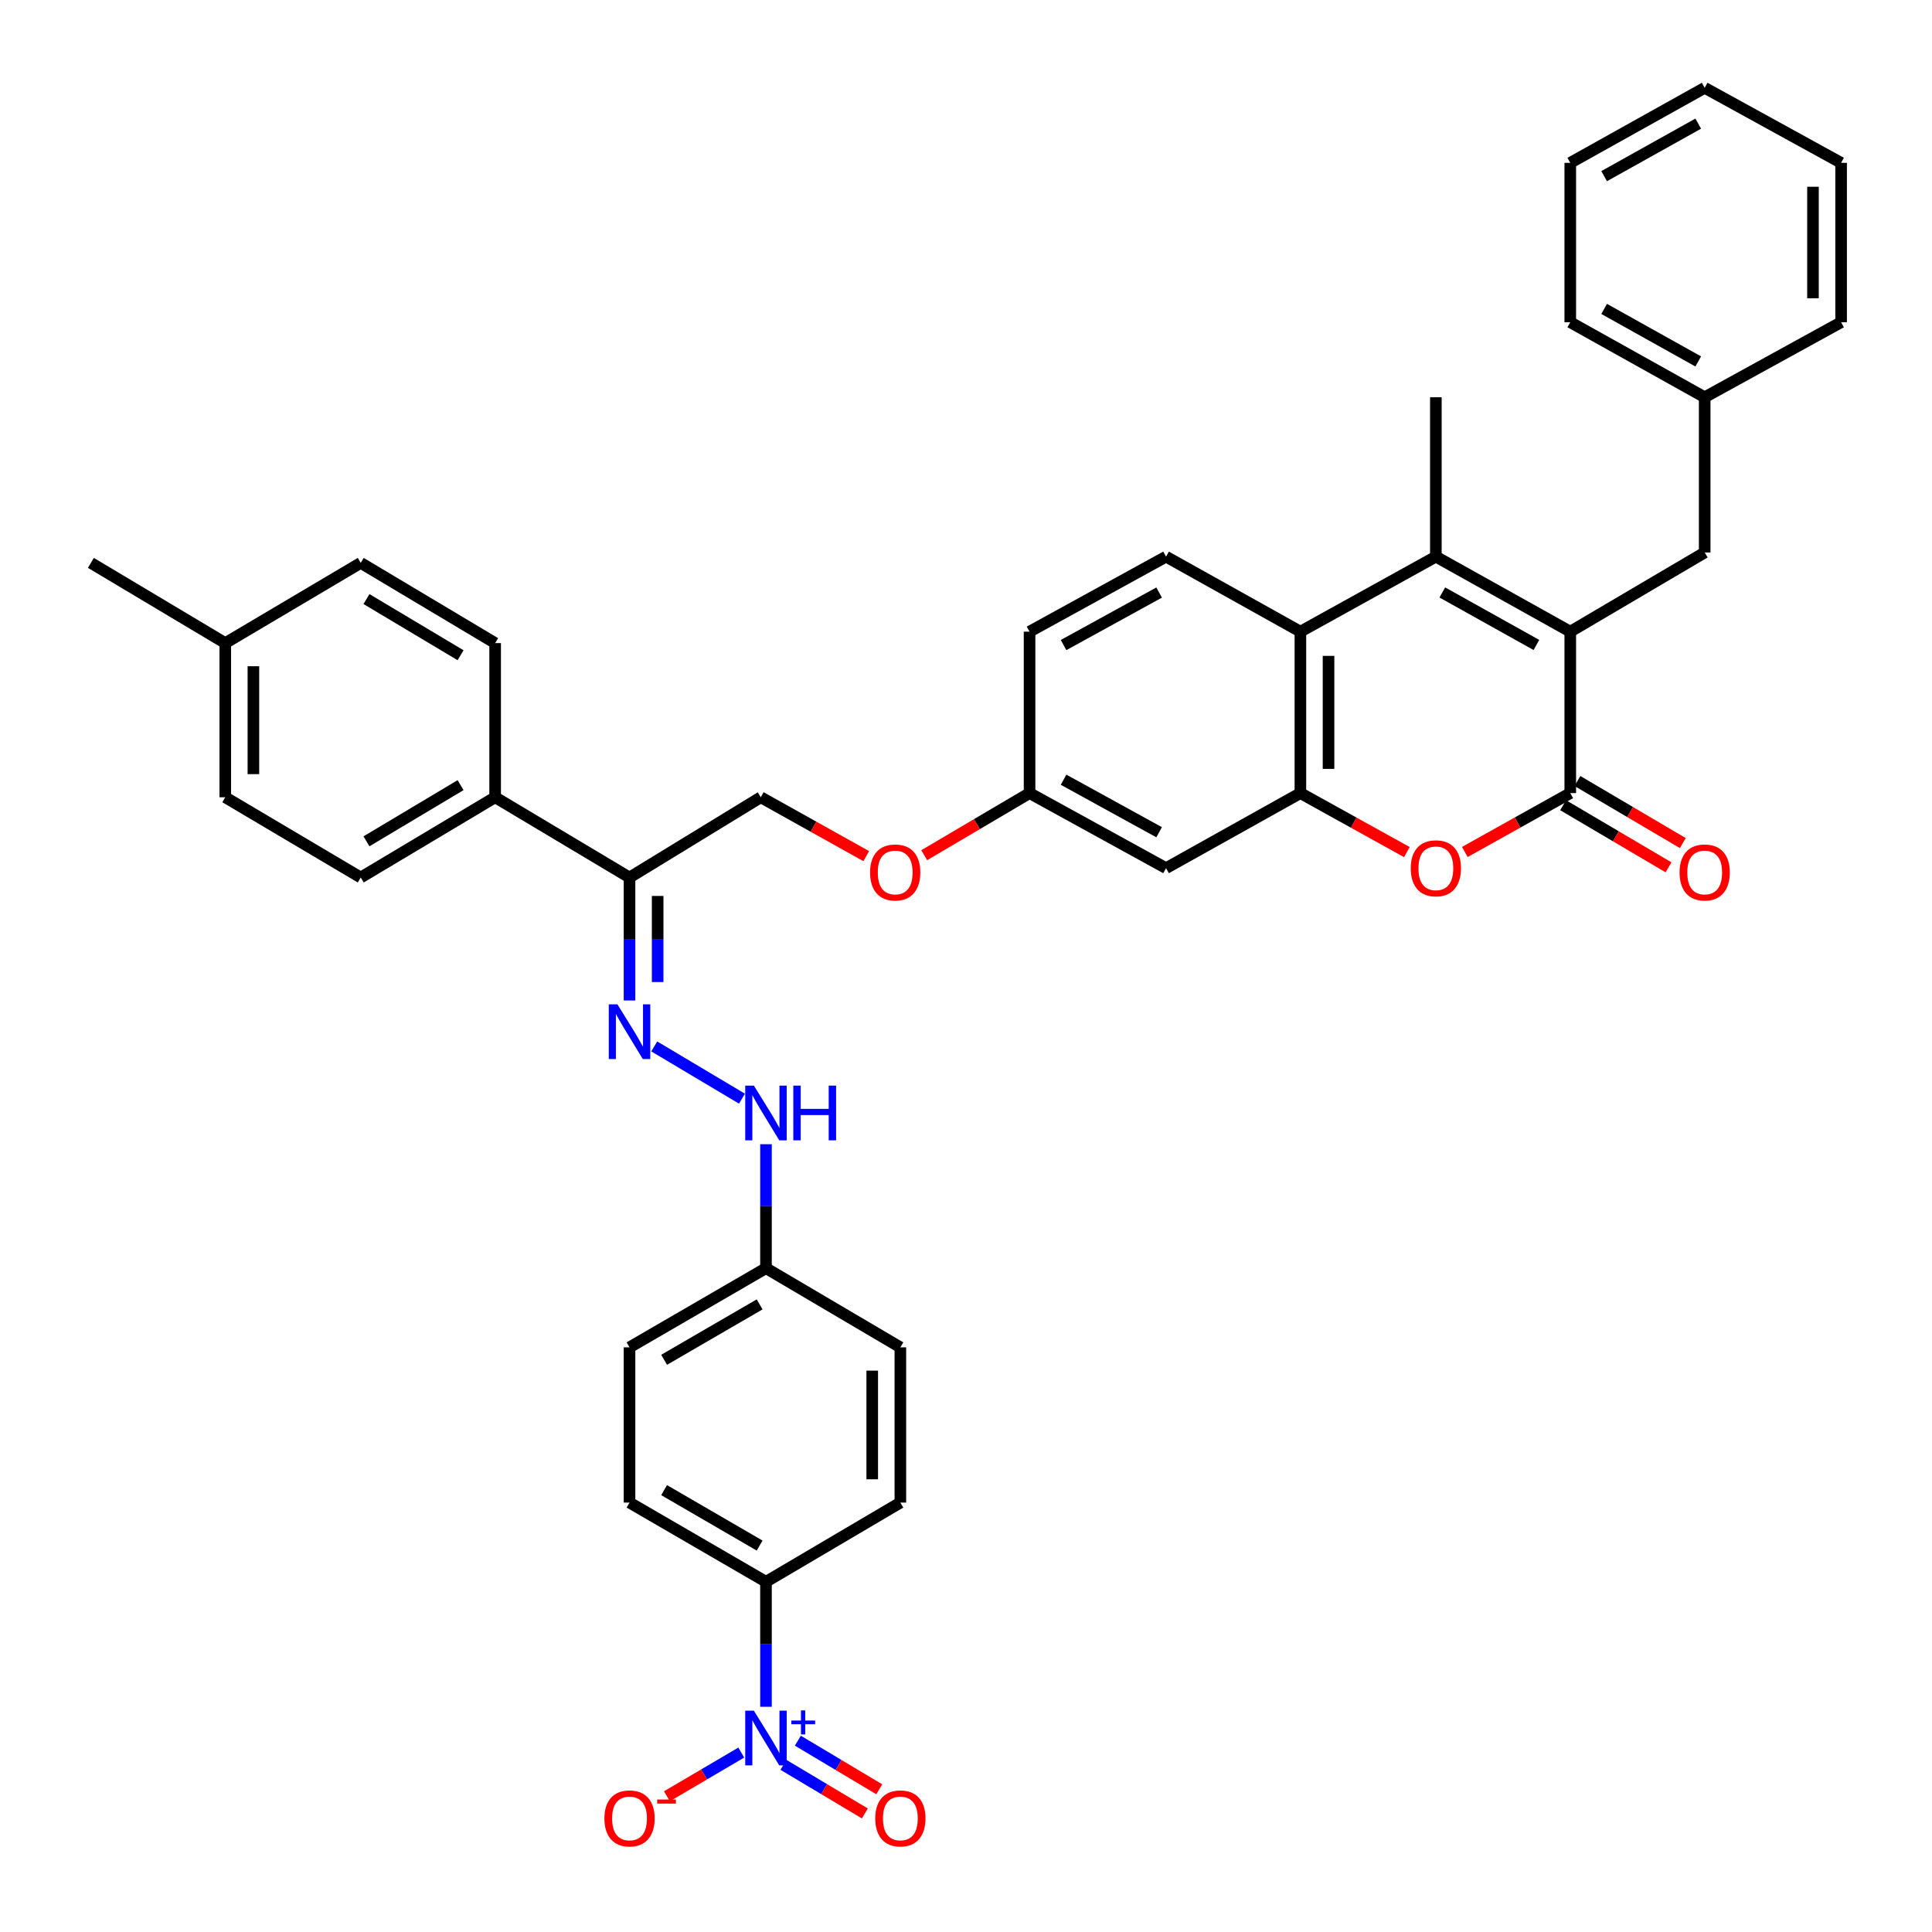 <?xml version='1.0' encoding='iso-8859-1'?>
<svg version='1.1' baseProfile='full'
              xmlns='http://www.w3.org/2000/svg'
                      xmlns:rdkit='http://www.rdkit.org/xml'
                      xmlns:xlink='http://www.w3.org/1999/xlink'
                  xml:space='preserve'
width='1000px' height='1000px' viewBox='0 0 1000 1000'>
<!-- END OF HEADER -->
<rect style='opacity:1.0;fill:#FFFFFF;stroke:none' width='1000' height='1000' x='0' y='0'> </rect>
<path class='bond-0' d='M 812.77,326.945 L 812.77,410.51' style='fill:none;fill-rule:evenodd;stroke:#000000;stroke-width:6px;stroke-linecap:butt;stroke-linejoin:miter;stroke-opacity:1' />
<path class='bond-1' d='M 812.77,326.945 L 743.198,288.119' style='fill:none;fill-rule:evenodd;stroke:#000000;stroke-width:6px;stroke-linecap:butt;stroke-linejoin:miter;stroke-opacity:1' />
<path class='bond-1' d='M 795.239,333.835 L 746.538,306.657' style='fill:none;fill-rule:evenodd;stroke:#000000;stroke-width:6px;stroke-linecap:butt;stroke-linejoin:miter;stroke-opacity:1' />
<path class='bond-11' d='M 812.77,326.945 L 882.342,285.967' style='fill:none;fill-rule:evenodd;stroke:#000000;stroke-width:6px;stroke-linecap:butt;stroke-linejoin:miter;stroke-opacity:1' />
<path class='bond-3' d='M 812.77,410.51 L 785.48,425.747' style='fill:none;fill-rule:evenodd;stroke:#000000;stroke-width:6px;stroke-linecap:butt;stroke-linejoin:miter;stroke-opacity:1' />
<path class='bond-3' d='M 785.48,425.747 L 758.19,440.983' style='fill:none;fill-rule:evenodd;stroke:#FF0000;stroke-width:6px;stroke-linecap:butt;stroke-linejoin:miter;stroke-opacity:1' />
<path class='bond-16' d='M 809.074,416.782 L 836.351,432.855' style='fill:none;fill-rule:evenodd;stroke:#000000;stroke-width:6px;stroke-linecap:butt;stroke-linejoin:miter;stroke-opacity:1' />
<path class='bond-16' d='M 836.351,432.855 L 863.627,448.927' style='fill:none;fill-rule:evenodd;stroke:#FF0000;stroke-width:6px;stroke-linecap:butt;stroke-linejoin:miter;stroke-opacity:1' />
<path class='bond-16' d='M 816.466,404.238 L 843.742,420.311' style='fill:none;fill-rule:evenodd;stroke:#000000;stroke-width:6px;stroke-linecap:butt;stroke-linejoin:miter;stroke-opacity:1' />
<path class='bond-16' d='M 843.742,420.311 L 871.019,436.383' style='fill:none;fill-rule:evenodd;stroke:#FF0000;stroke-width:6px;stroke-linecap:butt;stroke-linejoin:miter;stroke-opacity:1' />
<path class='bond-5' d='M 743.198,288.119 L 673.084,326.945' style='fill:none;fill-rule:evenodd;stroke:#000000;stroke-width:6px;stroke-linecap:butt;stroke-linejoin:miter;stroke-opacity:1' />
<path class='bond-26' d='M 743.198,288.119 L 743.198,205.621' style='fill:none;fill-rule:evenodd;stroke:#000000;stroke-width:6px;stroke-linecap:butt;stroke-linejoin:miter;stroke-opacity:1' />
<path class='bond-2' d='M 396.471,883.426 L 396.471,851.077' style='fill:none;fill-rule:evenodd;stroke:#0000FF;stroke-width:6px;stroke-linecap:butt;stroke-linejoin:miter;stroke-opacity:1' />
<path class='bond-2' d='M 396.471,851.077 L 396.471,818.728' style='fill:none;fill-rule:evenodd;stroke:#000000;stroke-width:6px;stroke-linecap:butt;stroke-linejoin:miter;stroke-opacity:1' />
<path class='bond-12' d='M 383.683,907.126 L 364.437,918.439' style='fill:none;fill-rule:evenodd;stroke:#0000FF;stroke-width:6px;stroke-linecap:butt;stroke-linejoin:miter;stroke-opacity:1' />
<path class='bond-12' d='M 364.437,918.439 L 345.191,929.753' style='fill:none;fill-rule:evenodd;stroke:#FF0000;stroke-width:6px;stroke-linecap:butt;stroke-linejoin:miter;stroke-opacity:1' />
<path class='bond-13' d='M 405.505,913.479 L 426.574,926.055' style='fill:none;fill-rule:evenodd;stroke:#0000FF;stroke-width:6px;stroke-linecap:butt;stroke-linejoin:miter;stroke-opacity:1' />
<path class='bond-13' d='M 426.574,926.055 L 447.642,938.632' style='fill:none;fill-rule:evenodd;stroke:#FF0000;stroke-width:6px;stroke-linecap:butt;stroke-linejoin:miter;stroke-opacity:1' />
<path class='bond-13' d='M 412.968,900.977 L 434.036,913.553' style='fill:none;fill-rule:evenodd;stroke:#0000FF;stroke-width:6px;stroke-linecap:butt;stroke-linejoin:miter;stroke-opacity:1' />
<path class='bond-13' d='M 434.036,913.553 L 455.105,926.13' style='fill:none;fill-rule:evenodd;stroke:#FF0000;stroke-width:6px;stroke-linecap:butt;stroke-linejoin:miter;stroke-opacity:1' />
<path class='bond-39' d='M 728.194,441.041 L 700.639,425.776' style='fill:none;fill-rule:evenodd;stroke:#FF0000;stroke-width:6px;stroke-linecap:butt;stroke-linejoin:miter;stroke-opacity:1' />
<path class='bond-39' d='M 700.639,425.776 L 673.084,410.51' style='fill:none;fill-rule:evenodd;stroke:#000000;stroke-width:6px;stroke-linecap:butt;stroke-linejoin:miter;stroke-opacity:1' />
<path class='bond-4' d='M 673.084,410.51 L 673.084,326.945' style='fill:none;fill-rule:evenodd;stroke:#000000;stroke-width:6px;stroke-linecap:butt;stroke-linejoin:miter;stroke-opacity:1' />
<path class='bond-4' d='M 687.644,397.976 L 687.644,339.48' style='fill:none;fill-rule:evenodd;stroke:#000000;stroke-width:6px;stroke-linecap:butt;stroke-linejoin:miter;stroke-opacity:1' />
<path class='bond-8' d='M 673.084,410.51 L 603.545,449.353' style='fill:none;fill-rule:evenodd;stroke:#000000;stroke-width:6px;stroke-linecap:butt;stroke-linejoin:miter;stroke-opacity:1' />
<path class='bond-10' d='M 673.084,326.945 L 603.545,288.119' style='fill:none;fill-rule:evenodd;stroke:#000000;stroke-width:6px;stroke-linecap:butt;stroke-linejoin:miter;stroke-opacity:1' />
<path class='bond-6' d='M 325.84,517.847 L 325.84,486.023' style='fill:none;fill-rule:evenodd;stroke:#0000FF;stroke-width:6px;stroke-linecap:butt;stroke-linejoin:miter;stroke-opacity:1' />
<path class='bond-6' d='M 325.84,486.023 L 325.84,454.198' style='fill:none;fill-rule:evenodd;stroke:#000000;stroke-width:6px;stroke-linecap:butt;stroke-linejoin:miter;stroke-opacity:1' />
<path class='bond-6' d='M 340.4,508.3 L 340.4,486.023' style='fill:none;fill-rule:evenodd;stroke:#0000FF;stroke-width:6px;stroke-linecap:butt;stroke-linejoin:miter;stroke-opacity:1' />
<path class='bond-6' d='M 340.4,486.023 L 340.4,463.745' style='fill:none;fill-rule:evenodd;stroke:#000000;stroke-width:6px;stroke-linecap:butt;stroke-linejoin:miter;stroke-opacity:1' />
<path class='bond-14' d='M 338.635,541.623 L 384.048,568.673' style='fill:none;fill-rule:evenodd;stroke:#0000FF;stroke-width:6px;stroke-linecap:butt;stroke-linejoin:miter;stroke-opacity:1' />
<path class='bond-7' d='M 325.84,454.198 L 393.778,412.662' style='fill:none;fill-rule:evenodd;stroke:#000000;stroke-width:6px;stroke-linecap:butt;stroke-linejoin:miter;stroke-opacity:1' />
<path class='bond-15' d='M 325.84,454.198 L 256.284,412.662' style='fill:none;fill-rule:evenodd;stroke:#000000;stroke-width:6px;stroke-linecap:butt;stroke-linejoin:miter;stroke-opacity:1' />
<path class='bond-41' d='M 603.545,449.353 L 532.897,410.51' style='fill:none;fill-rule:evenodd;stroke:#000000;stroke-width:6px;stroke-linecap:butt;stroke-linejoin:miter;stroke-opacity:1' />
<path class='bond-41' d='M 599.962,430.768 L 550.509,403.578' style='fill:none;fill-rule:evenodd;stroke:#000000;stroke-width:6px;stroke-linecap:butt;stroke-linejoin:miter;stroke-opacity:1' />
<path class='bond-9' d='M 396.471,818.728 L 325.84,777.734' style='fill:none;fill-rule:evenodd;stroke:#000000;stroke-width:6px;stroke-linecap:butt;stroke-linejoin:miter;stroke-opacity:1' />
<path class='bond-9' d='M 393.185,799.986 L 343.743,771.291' style='fill:none;fill-rule:evenodd;stroke:#000000;stroke-width:6px;stroke-linecap:butt;stroke-linejoin:miter;stroke-opacity:1' />
<path class='bond-43' d='M 396.471,818.728 L 466.027,777.734' style='fill:none;fill-rule:evenodd;stroke:#000000;stroke-width:6px;stroke-linecap:butt;stroke-linejoin:miter;stroke-opacity:1' />
<path class='bond-25' d='M 603.545,288.119 L 532.897,326.945' style='fill:none;fill-rule:evenodd;stroke:#000000;stroke-width:6px;stroke-linecap:butt;stroke-linejoin:miter;stroke-opacity:1' />
<path class='bond-25' d='M 599.96,306.702 L 550.507,333.881' style='fill:none;fill-rule:evenodd;stroke:#000000;stroke-width:6px;stroke-linecap:butt;stroke-linejoin:miter;stroke-opacity:1' />
<path class='bond-27' d='M 882.342,285.967 L 882.342,205.621' style='fill:none;fill-rule:evenodd;stroke:#000000;stroke-width:6px;stroke-linecap:butt;stroke-linejoin:miter;stroke-opacity:1' />
<path class='bond-24' d='M 396.471,592.24 L 396.471,624.321' style='fill:none;fill-rule:evenodd;stroke:#0000FF;stroke-width:6px;stroke-linecap:butt;stroke-linejoin:miter;stroke-opacity:1' />
<path class='bond-24' d='M 396.471,624.321 L 396.471,656.402' style='fill:none;fill-rule:evenodd;stroke:#000000;stroke-width:6px;stroke-linecap:butt;stroke-linejoin:miter;stroke-opacity:1' />
<path class='bond-22' d='M 256.284,412.662 L 186.712,454.198' style='fill:none;fill-rule:evenodd;stroke:#000000;stroke-width:6px;stroke-linecap:butt;stroke-linejoin:miter;stroke-opacity:1' />
<path class='bond-22' d='M 238.385,406.391 L 189.685,435.466' style='fill:none;fill-rule:evenodd;stroke:#000000;stroke-width:6px;stroke-linecap:butt;stroke-linejoin:miter;stroke-opacity:1' />
<path class='bond-23' d='M 256.284,412.662 L 256.284,332.874' style='fill:none;fill-rule:evenodd;stroke:#000000;stroke-width:6px;stroke-linecap:butt;stroke-linejoin:miter;stroke-opacity:1' />
<path class='bond-17' d='M 393.778,412.662 L 421.068,427.898' style='fill:none;fill-rule:evenodd;stroke:#000000;stroke-width:6px;stroke-linecap:butt;stroke-linejoin:miter;stroke-opacity:1' />
<path class='bond-17' d='M 421.068,427.898 L 448.358,443.134' style='fill:none;fill-rule:evenodd;stroke:#FF0000;stroke-width:6px;stroke-linecap:butt;stroke-linejoin:miter;stroke-opacity:1' />
<path class='bond-18' d='M 532.897,410.51 L 532.897,326.945' style='fill:none;fill-rule:evenodd;stroke:#000000;stroke-width:6px;stroke-linecap:butt;stroke-linejoin:miter;stroke-opacity:1' />
<path class='bond-21' d='M 532.897,410.51 L 505.633,426.581' style='fill:none;fill-rule:evenodd;stroke:#000000;stroke-width:6px;stroke-linecap:butt;stroke-linejoin:miter;stroke-opacity:1' />
<path class='bond-21' d='M 505.633,426.581 L 478.368,442.652' style='fill:none;fill-rule:evenodd;stroke:#FF0000;stroke-width:6px;stroke-linecap:butt;stroke-linejoin:miter;stroke-opacity:1' />
<path class='bond-19' d='M 325.84,777.734 L 325.84,697.388' style='fill:none;fill-rule:evenodd;stroke:#000000;stroke-width:6px;stroke-linecap:butt;stroke-linejoin:miter;stroke-opacity:1' />
<path class='bond-20' d='M 466.027,777.734 L 466.027,697.388' style='fill:none;fill-rule:evenodd;stroke:#000000;stroke-width:6px;stroke-linecap:butt;stroke-linejoin:miter;stroke-opacity:1' />
<path class='bond-20' d='M 451.467,765.682 L 451.467,709.44' style='fill:none;fill-rule:evenodd;stroke:#000000;stroke-width:6px;stroke-linecap:butt;stroke-linejoin:miter;stroke-opacity:1' />
<path class='bond-31' d='M 186.712,454.198 L 116.599,412.662' style='fill:none;fill-rule:evenodd;stroke:#000000;stroke-width:6px;stroke-linecap:butt;stroke-linejoin:miter;stroke-opacity:1' />
<path class='bond-30' d='M 256.284,332.874 L 186.712,291.346' style='fill:none;fill-rule:evenodd;stroke:#000000;stroke-width:6px;stroke-linecap:butt;stroke-linejoin:miter;stroke-opacity:1' />
<path class='bond-30' d='M 238.386,339.147 L 189.686,310.077' style='fill:none;fill-rule:evenodd;stroke:#000000;stroke-width:6px;stroke-linecap:butt;stroke-linejoin:miter;stroke-opacity:1' />
<path class='bond-28' d='M 396.471,656.402 L 466.027,697.388' style='fill:none;fill-rule:evenodd;stroke:#000000;stroke-width:6px;stroke-linecap:butt;stroke-linejoin:miter;stroke-opacity:1' />
<path class='bond-29' d='M 396.471,656.402 L 325.84,697.388' style='fill:none;fill-rule:evenodd;stroke:#000000;stroke-width:6px;stroke-linecap:butt;stroke-linejoin:miter;stroke-opacity:1' />
<path class='bond-29' d='M 393.184,675.143 L 343.742,703.833' style='fill:none;fill-rule:evenodd;stroke:#000000;stroke-width:6px;stroke-linecap:butt;stroke-linejoin:miter;stroke-opacity:1' />
<path class='bond-34' d='M 882.342,205.621 L 812.77,166.779' style='fill:none;fill-rule:evenodd;stroke:#000000;stroke-width:6px;stroke-linecap:butt;stroke-linejoin:miter;stroke-opacity:1' />
<path class='bond-34' d='M 879.003,187.082 L 830.303,159.892' style='fill:none;fill-rule:evenodd;stroke:#000000;stroke-width:6px;stroke-linecap:butt;stroke-linejoin:miter;stroke-opacity:1' />
<path class='bond-35' d='M 882.342,205.621 L 952.957,166.779' style='fill:none;fill-rule:evenodd;stroke:#000000;stroke-width:6px;stroke-linecap:butt;stroke-linejoin:miter;stroke-opacity:1' />
<path class='bond-32' d='M 186.712,291.346 L 116.599,332.874' style='fill:none;fill-rule:evenodd;stroke:#000000;stroke-width:6px;stroke-linecap:butt;stroke-linejoin:miter;stroke-opacity:1' />
<path class='bond-42' d='M 116.599,412.662 L 116.599,332.874' style='fill:none;fill-rule:evenodd;stroke:#000000;stroke-width:6px;stroke-linecap:butt;stroke-linejoin:miter;stroke-opacity:1' />
<path class='bond-42' d='M 131.159,400.694 L 131.159,344.842' style='fill:none;fill-rule:evenodd;stroke:#000000;stroke-width:6px;stroke-linecap:butt;stroke-linejoin:miter;stroke-opacity:1' />
<path class='bond-33' d='M 116.599,332.874 L 47.043,291.346' style='fill:none;fill-rule:evenodd;stroke:#000000;stroke-width:6px;stroke-linecap:butt;stroke-linejoin:miter;stroke-opacity:1' />
<path class='bond-37' d='M 812.77,166.779 L 812.77,84.289' style='fill:none;fill-rule:evenodd;stroke:#000000;stroke-width:6px;stroke-linecap:butt;stroke-linejoin:miter;stroke-opacity:1' />
<path class='bond-36' d='M 952.957,166.779 L 952.957,84.289' style='fill:none;fill-rule:evenodd;stroke:#000000;stroke-width:6px;stroke-linecap:butt;stroke-linejoin:miter;stroke-opacity:1' />
<path class='bond-36' d='M 938.397,154.405 L 938.397,96.662' style='fill:none;fill-rule:evenodd;stroke:#000000;stroke-width:6px;stroke-linecap:butt;stroke-linejoin:miter;stroke-opacity:1' />
<path class='bond-38' d='M 952.957,84.289 L 882.342,45.455' style='fill:none;fill-rule:evenodd;stroke:#000000;stroke-width:6px;stroke-linecap:butt;stroke-linejoin:miter;stroke-opacity:1' />
<path class='bond-40' d='M 812.77,84.289 L 882.342,45.455' style='fill:none;fill-rule:evenodd;stroke:#000000;stroke-width:6px;stroke-linecap:butt;stroke-linejoin:miter;stroke-opacity:1' />
<path class='bond-40' d='M 830.302,91.177 L 879.002,63.993' style='fill:none;fill-rule:evenodd;stroke:#000000;stroke-width:6px;stroke-linecap:butt;stroke-linejoin:miter;stroke-opacity:1' />
<path  class='atom-3' d='M 390.211 885.448
L 399.491 900.448
Q 400.411 901.928, 401.891 904.608
Q 403.371 907.288, 403.451 907.448
L 403.451 885.448
L 407.211 885.448
L 407.211 913.768
L 403.331 913.768
L 393.371 897.368
Q 392.211 895.448, 390.971 893.248
Q 389.771 891.048, 389.411 890.368
L 389.411 913.768
L 385.731 913.768
L 385.731 885.448
L 390.211 885.448
' fill='#0000FF'/>
<path  class='atom-3' d='M 409.587 890.553
L 414.577 890.553
L 414.577 885.299
L 416.795 885.299
L 416.795 890.553
L 421.916 890.553
L 421.916 892.454
L 416.795 892.454
L 416.795 897.734
L 414.577 897.734
L 414.577 892.454
L 409.587 892.454
L 409.587 890.553
' fill='#0000FF'/>
<path  class='atom-4' d='M 730.198 449.433
Q 730.198 442.633, 733.558 438.833
Q 736.918 435.033, 743.198 435.033
Q 749.478 435.033, 752.838 438.833
Q 756.198 442.633, 756.198 449.433
Q 756.198 456.313, 752.798 460.233
Q 749.398 464.113, 743.198 464.113
Q 736.958 464.113, 733.558 460.233
Q 730.198 456.353, 730.198 449.433
M 743.198 460.913
Q 747.518 460.913, 749.838 458.033
Q 752.198 455.113, 752.198 449.433
Q 752.198 443.873, 749.838 441.073
Q 747.518 438.233, 743.198 438.233
Q 738.878 438.233, 736.518 441.033
Q 734.198 443.833, 734.198 449.433
Q 734.198 455.153, 736.518 458.033
Q 738.878 460.913, 743.198 460.913
' fill='#FF0000'/>
<path  class='atom-7' d='M 319.58 519.842
L 328.86 534.842
Q 329.78 536.322, 331.26 539.002
Q 332.74 541.682, 332.82 541.842
L 332.82 519.842
L 336.58 519.842
L 336.58 548.162
L 332.7 548.162
L 322.74 531.762
Q 321.58 529.842, 320.34 527.642
Q 319.14 525.442, 318.78 524.762
L 318.78 548.162
L 315.1 548.162
L 315.1 519.842
L 319.58 519.842
' fill='#0000FF'/>
<path  class='atom-13' d='M 312.84 941.208
Q 312.84 934.408, 316.2 930.608
Q 319.56 926.808, 325.84 926.808
Q 332.12 926.808, 335.48 930.608
Q 338.84 934.408, 338.84 941.208
Q 338.84 948.088, 335.44 952.008
Q 332.04 955.888, 325.84 955.888
Q 319.6 955.888, 316.2 952.008
Q 312.84 948.128, 312.84 941.208
M 325.84 952.688
Q 330.16 952.688, 332.48 949.808
Q 334.84 946.888, 334.84 941.208
Q 334.84 935.648, 332.48 932.848
Q 330.16 930.008, 325.84 930.008
Q 321.52 930.008, 319.16 932.808
Q 316.84 935.608, 316.84 941.208
Q 316.84 946.928, 319.16 949.808
Q 321.52 952.688, 325.84 952.688
' fill='#FF0000'/>
<path  class='atom-13' d='M 340.16 931.43
L 349.849 931.43
L 349.849 933.542
L 340.16 933.542
L 340.16 931.43
' fill='#FF0000'/>
<path  class='atom-14' d='M 453.027 941.208
Q 453.027 934.408, 456.387 930.608
Q 459.747 926.808, 466.027 926.808
Q 472.307 926.808, 475.667 930.608
Q 479.027 934.408, 479.027 941.208
Q 479.027 948.088, 475.627 952.008
Q 472.227 955.888, 466.027 955.888
Q 459.787 955.888, 456.387 952.008
Q 453.027 948.128, 453.027 941.208
M 466.027 952.688
Q 470.347 952.688, 472.667 949.808
Q 475.027 946.888, 475.027 941.208
Q 475.027 935.648, 472.667 932.848
Q 470.347 930.008, 466.027 930.008
Q 461.707 930.008, 459.347 932.808
Q 457.027 935.608, 457.027 941.208
Q 457.027 946.928, 459.347 949.808
Q 461.707 952.688, 466.027 952.688
' fill='#FF0000'/>
<path  class='atom-15' d='M 390.211 561.912
L 399.491 576.912
Q 400.411 578.392, 401.891 581.072
Q 403.371 583.752, 403.451 583.912
L 403.451 561.912
L 407.211 561.912
L 407.211 590.232
L 403.331 590.232
L 393.371 573.832
Q 392.211 571.912, 390.971 569.712
Q 389.771 567.512, 389.411 566.832
L 389.411 590.232
L 385.731 590.232
L 385.731 561.912
L 390.211 561.912
' fill='#0000FF'/>
<path  class='atom-15' d='M 410.611 561.912
L 414.451 561.912
L 414.451 573.952
L 428.931 573.952
L 428.931 561.912
L 432.771 561.912
L 432.771 590.232
L 428.931 590.232
L 428.931 577.152
L 414.451 577.152
L 414.451 590.232
L 410.611 590.232
L 410.611 561.912
' fill='#0000FF'/>
<path  class='atom-17' d='M 869.342 451.584
Q 869.342 444.784, 872.702 440.984
Q 876.062 437.184, 882.342 437.184
Q 888.622 437.184, 891.982 440.984
Q 895.342 444.784, 895.342 451.584
Q 895.342 458.464, 891.942 462.384
Q 888.542 466.264, 882.342 466.264
Q 876.102 466.264, 872.702 462.384
Q 869.342 458.504, 869.342 451.584
M 882.342 463.064
Q 886.662 463.064, 888.982 460.184
Q 891.342 457.264, 891.342 451.584
Q 891.342 446.024, 888.982 443.224
Q 886.662 440.384, 882.342 440.384
Q 878.022 440.384, 875.662 443.184
Q 873.342 445.984, 873.342 451.584
Q 873.342 457.304, 875.662 460.184
Q 878.022 463.064, 882.342 463.064
' fill='#FF0000'/>
<path  class='atom-22' d='M 450.35 451.584
Q 450.35 444.784, 453.71 440.984
Q 457.07 437.184, 463.35 437.184
Q 469.63 437.184, 472.99 440.984
Q 476.35 444.784, 476.35 451.584
Q 476.35 458.464, 472.95 462.384
Q 469.55 466.264, 463.35 466.264
Q 457.11 466.264, 453.71 462.384
Q 450.35 458.504, 450.35 451.584
M 463.35 463.064
Q 467.67 463.064, 469.99 460.184
Q 472.35 457.264, 472.35 451.584
Q 472.35 446.024, 469.99 443.224
Q 467.67 440.384, 463.35 440.384
Q 459.03 440.384, 456.67 443.184
Q 454.35 445.984, 454.35 451.584
Q 454.35 457.304, 456.67 460.184
Q 459.03 463.064, 463.35 463.064
' fill='#FF0000'/>
</svg>

